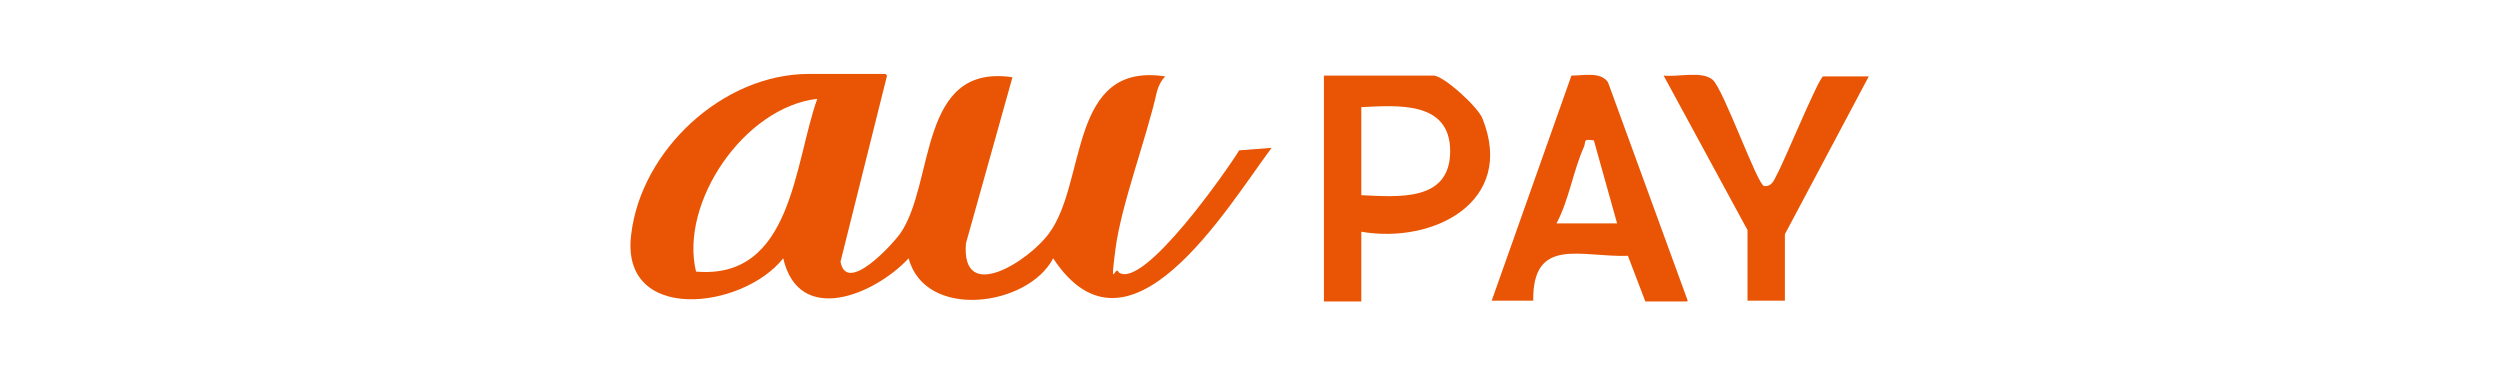 <?xml version="1.0" encoding="UTF-8"?>
<svg id="_レイヤー_1" data-name="レイヤー_1" xmlns="http://www.w3.org/2000/svg" version="1.1" viewBox="0 0 301 46">
  <!-- Generator: Adobe Illustrator 29.4.0, SVG Export Plug-In . SVG Version: 2.1.0 Build 152)  -->
  <defs>
    <style>
      .st0 {
        fill: #e95504;
      }
    </style>
  </defs>
  <path class="st0" d="M106.8,9.1l-5.6,22.4c.7,4,6.2-2,7.2-3.4,4.2-6.1,2.1-20.5,13.5-18.8l-5.6,20c-.6,7.4,7.6,2.1,10-1.2,4.6-6.2,2.3-20.7,14-18.9-.5.5-.8,1.1-1,1.8-1.3,5.8-4.3,13.6-5,19s0,1.7.4,2.8c3,2.1,13.1-12.4,14.5-14.7l3.9-.3c-5.5,7.4-17.2,27.1-26.3,13.3-3,5.8-15.4,7.5-17.4,0-4.1,4.4-13.2,8.2-15.1,0-4.9,6.2-19.7,7.9-18.3-2.9,1.2-10.1,11-19.3,21.4-19.3h9.2ZM98.4,11.9c-8.8,1-16.6,12.5-14.6,20.8,11.6,1,11.8-13,14.6-20.8Z"/>
  <path class="st0" d="M163.9,28v8.3h-4.5V9.1h13.2c1.2,0,5.4,3.8,5.9,5.2,4,10-5.9,15.1-14.6,13.6ZM163.9,23.5c4.5.2,10.7.8,10.7-5.3s-6.4-5.5-10.7-5.3v10.5Z"/>
  <path class="st0" d="M203.1,36.3h-5c0,0-2.1-5.5-2.1-5.5-5.6.2-11.5-2.4-11.4,5.4h-5s9.6-27.1,9.6-27.1c1.5,0,3.5-.5,4.4.8l9.6,26.3ZM191.9,16.9c-1.4-.2-.9.1-1.2.8-1.3,2.9-1.8,6.4-3.3,9.2h7.3s-2.8-10-2.8-10Z"/>
  <path class="st0" d="M210.4,27.7l-10.1-18.6c1.7.2,4.6-.6,5.9.5s5.4,12.7,6.2,12.8c.9.1,1.2-.7,1.5-1.3.9-1.6,5-11.6,5.6-11.9h5.5c0,0-10.1,19-10.1,19v8h-4.5v-8.6Z"/>
</svg>